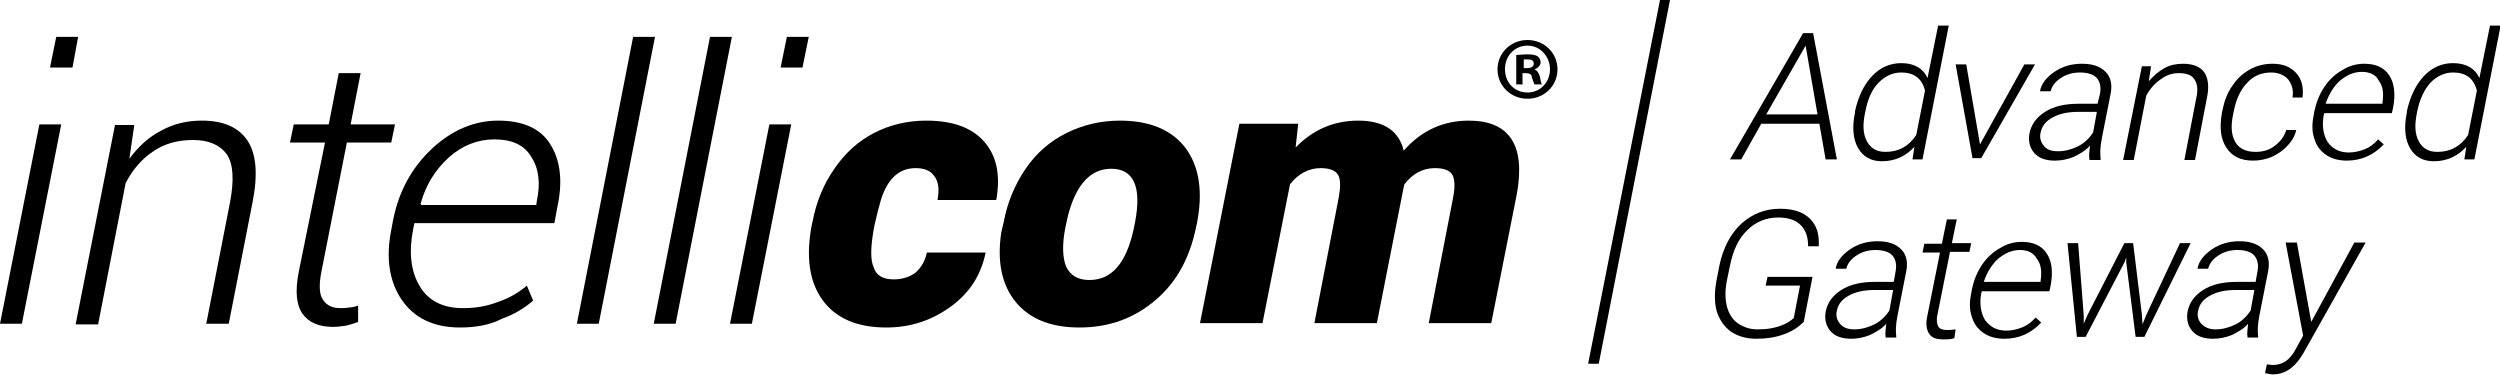 <?xml version="1.0" encoding="utf-8"?>
<svg version="1.1" xmlns="http://www.w3.org/2000/svg" x="0px" y="0px" viewBox="0 0 400 60" style="enable-background:new 0 0 400 60;" xml:space="preserve">
<g>
	<polygon points="255.8,58.2 254.1,58.2 265.6,0 267.2,0 "/>
    <path d="M249.2,11.1c0,2.6-2.1,4.7-4.8,4.7s-4.8-2.1-4.8-4.7,2.1-4.7,4.8-4.7,4.8,2.1,4.8,4.7ZM240.8,11.1c0,2.1,1.5,3.7,3.6,3.7s3.6-1.7,3.6-3.7-1.5-3.8-3.6-3.8-3.6,1.7-3.6,3.7ZM243.7,13.5h-1.1v-4.7c.4,0,1-.1,1.8-.1s1.3.1,1.6.3c.3.2.5.6.5,1s-.4.9-1,1.1h0c.5.2.7.6.9,1.2.1.7.2,1,.3,1.2h-1.2c-.1-.2-.2-.6-.4-1.1,0-.5-.4-.7-1-.7h-.5v1.9ZM243.8,10.9h.5c.6,0,1.1-.2,1.1-.7s-.3-.7-1-.7-.5,0-.6,0v1.3Z"/>
	<path d="M3.5,51.8H0l6.3-31.9h3.5L3.5,51.8z M11.6,10.8H8l1-4.9h3.5L11.6,10.8z"/>
	<path d="M21.5,19.9l-0.8,5.5c1.4-1.9,3.1-3.5,5.1-4.5c2-1.1,4.1-1.6,6.5-1.6c3.5,0,5.9,1.1,7.3,3.2c1.4,2.1,1.7,5.4,0.8,9.9 l-3.8,19.4h-3.6l3.8-19.4c0.7-3.7,0.5-6.2-0.5-7.7c-1.1-1.5-2.9-2.3-5.4-2.3s-4.7,0.6-6.5,1.9c-1.8,1.2-3.2,2.9-4.3,5l-4.4,22.6 h-3.6l6.3-31.9H21.5z"/>
	<path d="M57.7,11.7l-1.6,8.2h7.1l-0.6,2.9h-7.1l-4.1,20.8c-0.4,2.1-0.3,3.6,0.3,4.4c0.6,0.9,1.5,1.3,2.8,1.3c0.4,0,0.9,0,1.3-0.1 c0.4,0,0.9-0.1,1.5-0.3l0,2.6c-0.5,0.2-1.1,0.4-1.9,0.6c-0.7,0.1-1.4,0.2-2.1,0.2c-2.3,0-3.9-0.7-4.9-2.1c-1-1.4-1.2-3.7-0.6-6.7 L52,22.8h-5.6l0.6-2.9h5.6l1.6-8.2H57.7z"/>
	<path d="M73.6,52.4c-4.2,0-7.3-1.5-9.3-4.4c-2-2.9-2.6-6.7-1.7-11.2l0.3-1.6c0.9-4.6,3-8.4,6.2-11.4c3.2-3,6.8-4.5,10.6-4.5 c3.9,0,6.7,1.2,8.3,3.7s2.1,5.8,1.2,10l-0.5,2.7H66.3l-0.2,1c-0.7,3.6-0.4,6.6,1,9c1.4,2.4,3.7,3.6,7,3.6c2,0,3.8-0.3,5.6-1 c1.8-0.6,3.3-1.5,4.6-2.6l1,2.4c-1.4,1.2-3,2.2-5,2.9C78.4,52,76.1,52.4,73.6,52.4z M79.1,22.3c-2.7,0-5.2,1-7.3,2.9 c-2.1,1.9-3.7,4.4-4.5,7.4l0.1,0.2h18.4l0.1-0.7c0.6-2.8,0.3-5.2-0.9-7C83.9,23.2,81.9,22.3,79.1,22.3z"/>
	<path d="M95.8,51.8h-3.5l9-45.9h3.5L95.8,51.8z"/>
	<path d="M108.1,51.8h-3.5l9-45.9h3.5L108.1,51.8z"/>
	<path d="M120.3,51.8h-3.5l6.3-31.9h3.5L120.3,51.8z M128.4,10.8h-3.5l1-4.9h3.5L128.4,10.8z"/>
	<path d="M143,44.7c1.4,0,2.6-0.4,3.5-1.1c0.9-0.8,1.5-1.8,1.8-3.2h9.4c-0.7,3.5-2.5,6.4-5.5,8.6c-3,2.2-6.4,3.4-10.4,3.4 c-4.7,0-8.1-1.5-10.2-4.4c-2.1-2.9-2.7-6.9-1.7-12.1l0.1-0.4c0.6-3.2,1.8-6.1,3.5-8.5c1.7-2.5,3.8-4.4,6.3-5.7 c2.5-1.3,5.3-2,8.4-2c4.2,0,7.3,1.1,9.3,3.4c2,2.3,2.6,5.4,1.9,9.3h-9.4c0.3-1.6,0.2-2.9-0.5-3.8c-0.6-0.9-1.6-1.3-3-1.3 c-2.6,0-4.4,1.6-5.5,4.9c-0.3,1-0.7,2.5-1.1,4.3c-0.6,3.2-0.7,5.4-0.1,6.7C140.2,44.1,141.3,44.7,143,44.7z"/>
	<path d="M160.6,35.5c0.6-3.2,1.8-6,3.5-8.5c1.7-2.5,3.9-4.4,6.5-5.7c2.6-1.3,5.5-2,8.6-2c4.8,0,8.3,1.5,10.5,4.4 c2.2,3,2.8,7,1.8,12.1l-0.1,0.4c-1,5-3.1,8.9-6.5,11.8c-3.4,2.9-7.4,4.4-12.2,4.4c-4.6,0-8-1.4-10.2-4.1c-2.2-2.7-3-6.4-2.3-11.1 L160.6,35.5z M170.5,36.2c-0.6,2.9-0.5,5.1,0.1,6.5c0.7,1.4,1.9,2.1,3.7,2.1c3.6,0,5.9-2.7,7.1-8.2l0.2-1c1.1-5.7-0.2-8.6-3.8-8.6 c-3.3,0-5.6,2.5-6.9,7.4L170.5,36.2z"/>
	<path d="M207.7,19.9l-0.4,3.7c2.8-2.9,6.2-4.3,10-4.3c4.1,0,6.5,1.6,7.3,4.8c2.8-3.2,6.3-4.8,10.4-4.8c6.5,0,9.1,3.9,7.7,11.7 l-4.1,20.7h-10l3.9-20.1c0.3-1.6,0.3-2.8-0.1-3.6c-0.4-0.7-1.3-1.1-2.8-1.1c-2,0-3.6,0.9-4.9,2.6l-0.1,0.4l-4.3,21.8h-10l3.9-20.1 c0.3-1.7,0.3-2.9-0.1-3.6c-0.4-0.7-1.3-1.1-2.8-1.1c-1.9,0-3.6,0.9-4.9,2.6l-4.4,22.2h-10l6.3-31.9H207.7z"/>
	<path d="M291.1,19.8h-9.3l-3.2,5.7h-1.8l11.7-20.2h1.6l3.8,20.2h-1.8L291.1,19.8z M282.6,18.3h8.2l-1.9-11L282.6,18.3z"/>
	<path d="M296.8,17.8c0.5-2.3,1.4-4.2,2.7-5.6c1.3-1.4,2.9-2.1,4.7-2.1c2,0,3.5,0.8,4.2,2.4l1.7-8.4h1.7l-4.2,21.4h-1.6l0.3-2 c-1.4,1.5-3.1,2.3-5.2,2.3c-1.7,0-3-0.7-3.8-2.1c-0.8-1.4-1-3.3-0.5-5.7L296.8,17.8z M298.4,18.1c-0.4,1.9-0.3,3.4,0.3,4.5 c0.6,1.1,1.5,1.7,3,1.7c2.1,0,3.7-0.9,4.9-2.7l1.4-7.1c-0.5-2-1.8-2.9-3.8-2.9c-1.4,0-2.6,0.6-3.6,1.6 C299.5,14.3,298.8,15.9,298.4,18.1z"/>
	<path d="M316.8,23.1l7.1-12.8h1.7l-8.6,15h-1.4l-2.7-15h1.7L316.8,23.1z"/>
	<path d="M334.3,25.4c-0.1-0.5,0-1.2,0.1-2.1c-0.7,0.8-1.6,1.3-2.6,1.8c-1,0.4-2,0.6-3,0.6c-1.5,0-2.6-0.4-3.3-1.2 c-0.7-0.8-1-1.8-0.8-3.1c0.3-1.5,1.1-2.6,2.5-3.5c1.4-0.9,3.2-1.3,5.4-1.3h3L336,15c0.2-1.1,0-1.9-0.5-2.5 c-0.5-0.6-1.5-0.9-2.7-0.9c-1.2,0-2.2,0.3-3.1,0.9c-0.9,0.6-1.4,1.3-1.6,2.1l-1.7,0c0.2-1.2,1-2.2,2.3-3.1c1.3-0.9,2.8-1.3,4.4-1.3 c1.7,0,2.9,0.4,3.8,1.3c0.8,0.8,1.1,2,0.8,3.5l-1.4,7.1c-0.3,1.5-0.3,2.5-0.2,3.3l0,0.2H334.3z M329.3,24.2c1.1,0,2.2-0.3,3.2-0.8 c1-0.5,1.8-1.3,2.4-2.2l0.6-3.3h-3c-1.7,0-3,0.3-4.1,0.9c-1.1,0.6-1.7,1.4-1.9,2.4c-0.2,0.8,0,1.5,0.5,2.1 C327.5,24,328.3,24.2,329.3,24.2z"/>
	<path d="M344.2,10.4l-0.4,2.6c0.8-0.9,1.6-1.6,2.5-2.1c0.9-0.5,1.9-0.7,3-0.7c1.6,0,2.8,0.5,3.4,1.4c0.6,0.9,0.8,2.3,0.4,4.1 l-1.9,9.9h-1.7l1.9-9.9c0.3-1.3,0.2-2.3-0.3-3c-0.4-0.7-1.3-1-2.5-1c-1,0-2,0.3-2.9,1c-0.9,0.6-1.7,1.5-2.3,2.6l-2,10.3h-1.7l3-15 H344.2z"/>
	<path d="M360.9,24.3c1.2,0,2.2-0.3,3.1-1c0.9-0.7,1.5-1.5,1.8-2.5h1.6c-0.2,0.9-0.7,1.8-1.4,2.5c-0.7,0.8-1.5,1.3-2.5,1.8 c-1,0.4-2,0.6-3,0.6c-2,0-3.4-0.7-4.3-2.1c-0.9-1.4-1.1-3.2-0.7-5.5l0.1-0.5c0.3-1.5,0.8-2.8,1.6-3.9c0.7-1.1,1.7-2,2.8-2.6 c1.1-0.6,2.3-0.9,3.6-0.9c1.7,0,2.9,0.5,3.8,1.5c0.9,1,1.2,2.3,1,3.9h-1.6c0.2-1.2-0.1-2.1-0.7-2.9c-0.6-0.7-1.6-1.1-2.7-1.1 c-1.5,0-2.8,0.5-3.8,1.6c-1.1,1.1-1.8,2.6-2.2,4.6l-0.1,0.5c-0.4,1.9-0.3,3.4,0.4,4.5C358.3,23.8,359.4,24.3,360.9,24.3z"/>
	<path d="M375.5,25.7c-1.3,0-2.4-0.3-3.3-0.9c-0.9-0.6-1.6-1.5-1.9-2.6c-0.4-1.1-0.4-2.4-0.1-3.8l0.1-0.6c0.3-1.4,0.8-2.7,1.6-3.9 c0.8-1.2,1.8-2.1,2.9-2.7c1.1-0.7,2.3-1,3.5-1c1.8,0,3.2,0.6,4,1.9c0.8,1.2,1,3,0.6,5.1l-0.2,0.9h-10.8l-0.1,0.3 c-0.3,1.7-0.1,3.1,0.6,4.3c0.8,1.1,1.9,1.7,3.4,1.7c0.9,0,1.7-0.2,2.5-0.5c0.8-0.3,1.5-0.8,2.2-1.6l0.9,0.8 C379.8,24.8,377.8,25.7,375.5,25.7z M377.9,11.5c-1.3,0-2.4,0.5-3.5,1.4c-1,0.9-1.8,2.2-2.3,3.7h9.1l0-0.2c0.2-1.4,0.1-2.6-0.6-3.5 C380.2,12,379.2,11.5,377.9,11.5z"/>
	<path d="M385.1,17.8c0.5-2.3,1.4-4.2,2.7-5.6c1.3-1.4,2.9-2.1,4.7-2.1c2,0,3.5,0.8,4.2,2.4l1.7-8.4h1.7l-4.2,21.4h-1.6l0.3-2 c-1.4,1.5-3.1,2.3-5.2,2.3c-1.7,0-3-0.7-3.8-2.1c-0.8-1.4-1-3.3-0.5-5.7L385.1,17.8z M386.7,18.1c-0.4,1.9-0.3,3.4,0.3,4.5 c0.6,1.1,1.5,1.7,3,1.7c2.1,0,3.7-0.9,4.9-2.7l1.4-7.1c-0.5-2-1.8-2.9-3.8-2.9c-1.4,0-2.6,0.6-3.6,1.6 C387.9,14.3,387.1,15.9,386.7,18.1z"/>
	<path d="M288.6,51.5c-0.8,0.8-1.8,1.5-3.2,2c-1.4,0.5-2.8,0.7-4.4,0.7c-1.6,0-2.9-0.4-4-1.1c-1.1-0.8-1.8-1.8-2.3-3.2 c-0.4-1.4-0.4-3-0.1-4.8l0.5-2.6c0.6-2.8,1.7-5,3.5-6.7c1.8-1.6,3.8-2.4,6.2-2.4c2.1,0,3.7,0.5,4.8,1.6c1.1,1.1,1.5,2.5,1.4,4.4 h-1.7c0-1.5-0.4-2.6-1.2-3.4c-0.8-0.8-2-1.2-3.6-1.2c-1.9,0-3.6,0.7-4.9,2c-1.4,1.3-2.3,3.2-2.8,5.7l-0.5,2.4 c-0.3,1.5-0.3,2.9,0,4.1c0.3,1.2,0.9,2.1,1.7,2.7c0.9,0.6,1.9,1,3.2,1c1.5,0,2.8-0.2,4-0.7c0.8-0.3,1.3-0.7,1.8-1.1l1-5.2h-5.5 l0.3-1.4h7.2L288.6,51.5z"/>
	<path d="M301.7,53.9c-0.1-0.5,0-1.2,0.1-2.1c-0.7,0.8-1.6,1.3-2.6,1.8c-1,0.4-2,0.6-3,0.6c-1.5,0-2.6-0.4-3.3-1.2 c-0.7-0.8-1-1.8-0.8-3.1c0.3-1.5,1.1-2.6,2.5-3.5c1.4-0.9,3.2-1.3,5.4-1.3h3l0.3-1.7c0.2-1.1,0-1.9-0.5-2.5 c-0.5-0.6-1.5-0.9-2.7-0.9c-1.2,0-2.2,0.3-3.1,0.9c-0.9,0.6-1.4,1.3-1.6,2.1l-1.7,0c0.2-1.2,1-2.2,2.3-3.1c1.3-0.9,2.8-1.3,4.4-1.3 c1.7,0,2.9,0.4,3.8,1.3c0.8,0.8,1.1,2,0.8,3.5l-1.4,7.1c-0.3,1.5-0.3,2.5-0.2,3.3l0,0.2H301.7z M296.7,52.7c1.1,0,2.2-0.3,3.2-0.8 c1-0.5,1.8-1.3,2.4-2.2l0.6-3.3h-3c-1.7,0-3,0.3-4.1,0.9c-1.1,0.6-1.7,1.4-1.9,2.4c-0.2,0.8,0,1.5,0.5,2.1 C294.9,52.4,295.6,52.7,296.7,52.7z"/>
	<path d="M313.1,35l-0.8,3.9h3.1l-0.3,1.4h-3.1l-2,10c-0.2,0.8-0.1,1.5,0.1,1.9c0.2,0.4,0.7,0.6,1.4,0.6c0.3,0,0.7,0,1.4-0.1 l-0.2,1.4c-0.5,0.2-1.1,0.2-1.8,0.2c-1.2,0-1.9-0.3-2.3-1c-0.4-0.7-0.5-1.6-0.2-2.9l2-10h-2.8l0.3-1.4h2.8l0.8-3.9H313.1z"/>
	<path d="M320.7,54.2c-1.3,0-2.4-0.3-3.3-0.9c-0.9-0.6-1.6-1.5-1.9-2.6c-0.4-1.1-0.4-2.4-0.1-3.8l0.1-0.6c0.3-1.4,0.8-2.7,1.6-3.9 c0.8-1.2,1.8-2.1,2.9-2.7c1.1-0.7,2.3-1,3.5-1c1.8,0,3.2,0.6,4,1.9c0.8,1.2,1,2.9,0.6,5.1l-0.2,0.9h-10.8l-0.1,0.3 c-0.3,1.7-0.1,3.1,0.6,4.3c0.8,1.1,1.9,1.7,3.4,1.7c0.9,0,1.7-0.2,2.5-0.5c0.8-0.3,1.5-0.8,2.2-1.6l0.9,0.8 C325,53.3,323.1,54.2,320.7,54.2z M323.2,40c-1.3,0-2.4,0.5-3.5,1.4c-1,0.9-1.8,2.2-2.3,3.7h9.1l0-0.2c0.2-1.4,0.1-2.6-0.6-3.5 C325.4,40.5,324.5,40,323.2,40z"/>
	<path d="M333.4,50.5l0,1.3l0.6-1.4l5.9-11.5h1.4l1.4,11.4l0.1,1.6l0.6-1.5l5.4-11.5h1.7l-7.4,15h-1.4L340.2,42l0-0.8l-0.3,0.8 l-6.2,11.9h-1.4l-1.5-15h1.7L333.4,50.5z"/>
	<path d="M359.6,53.9c-0.1-0.5,0-1.2,0.1-2.1c-0.7,0.8-1.6,1.3-2.6,1.8c-1,0.4-2,0.6-3,0.6c-1.5,0-2.6-0.4-3.3-1.2 c-0.7-0.8-1-1.8-0.8-3.1c0.3-1.5,1.1-2.6,2.5-3.5c1.4-0.9,3.2-1.3,5.4-1.3h3l0.3-1.7c0.2-1.1,0-1.9-0.5-2.5 c-0.5-0.6-1.5-0.9-2.7-0.9c-1.2,0-2.2,0.3-3.1,0.9c-0.9,0.6-1.4,1.3-1.6,2.1l-1.7,0c0.2-1.2,1-2.2,2.3-3.1c1.3-0.9,2.8-1.3,4.4-1.3 c1.7,0,2.9,0.4,3.8,1.3c0.8,0.8,1.1,2,0.8,3.5l-1.4,7.1c-0.3,1.5-0.3,2.5-0.2,3.3l0,0.2H359.6z M354.5,52.7c1.1,0,2.2-0.3,3.2-0.8 c1-0.5,1.8-1.3,2.4-2.2l0.6-3.3h-3c-1.7,0-3,0.3-4.1,0.9c-1.1,0.6-1.7,1.4-1.9,2.4c-0.2,0.8,0,1.5,0.5,2.1 C352.8,52.4,353.5,52.7,354.5,52.7z"/>
	<path d="M369.8,51.5l6.9-12.7h1.8l-9.9,17.6l-0.5,0.8c-1.2,1.8-2.7,2.7-4.4,2.7c-0.4,0-0.8-0.1-1.3-0.2l0.3-1.4l0.9,0.1 c0.8,0,1.5-0.2,2.1-0.6c0.6-0.4,1.2-1.1,1.7-2.1l1.1-2l-2.8-14.9h1.8L369.8,51.5z"/>
</g>
</svg>
